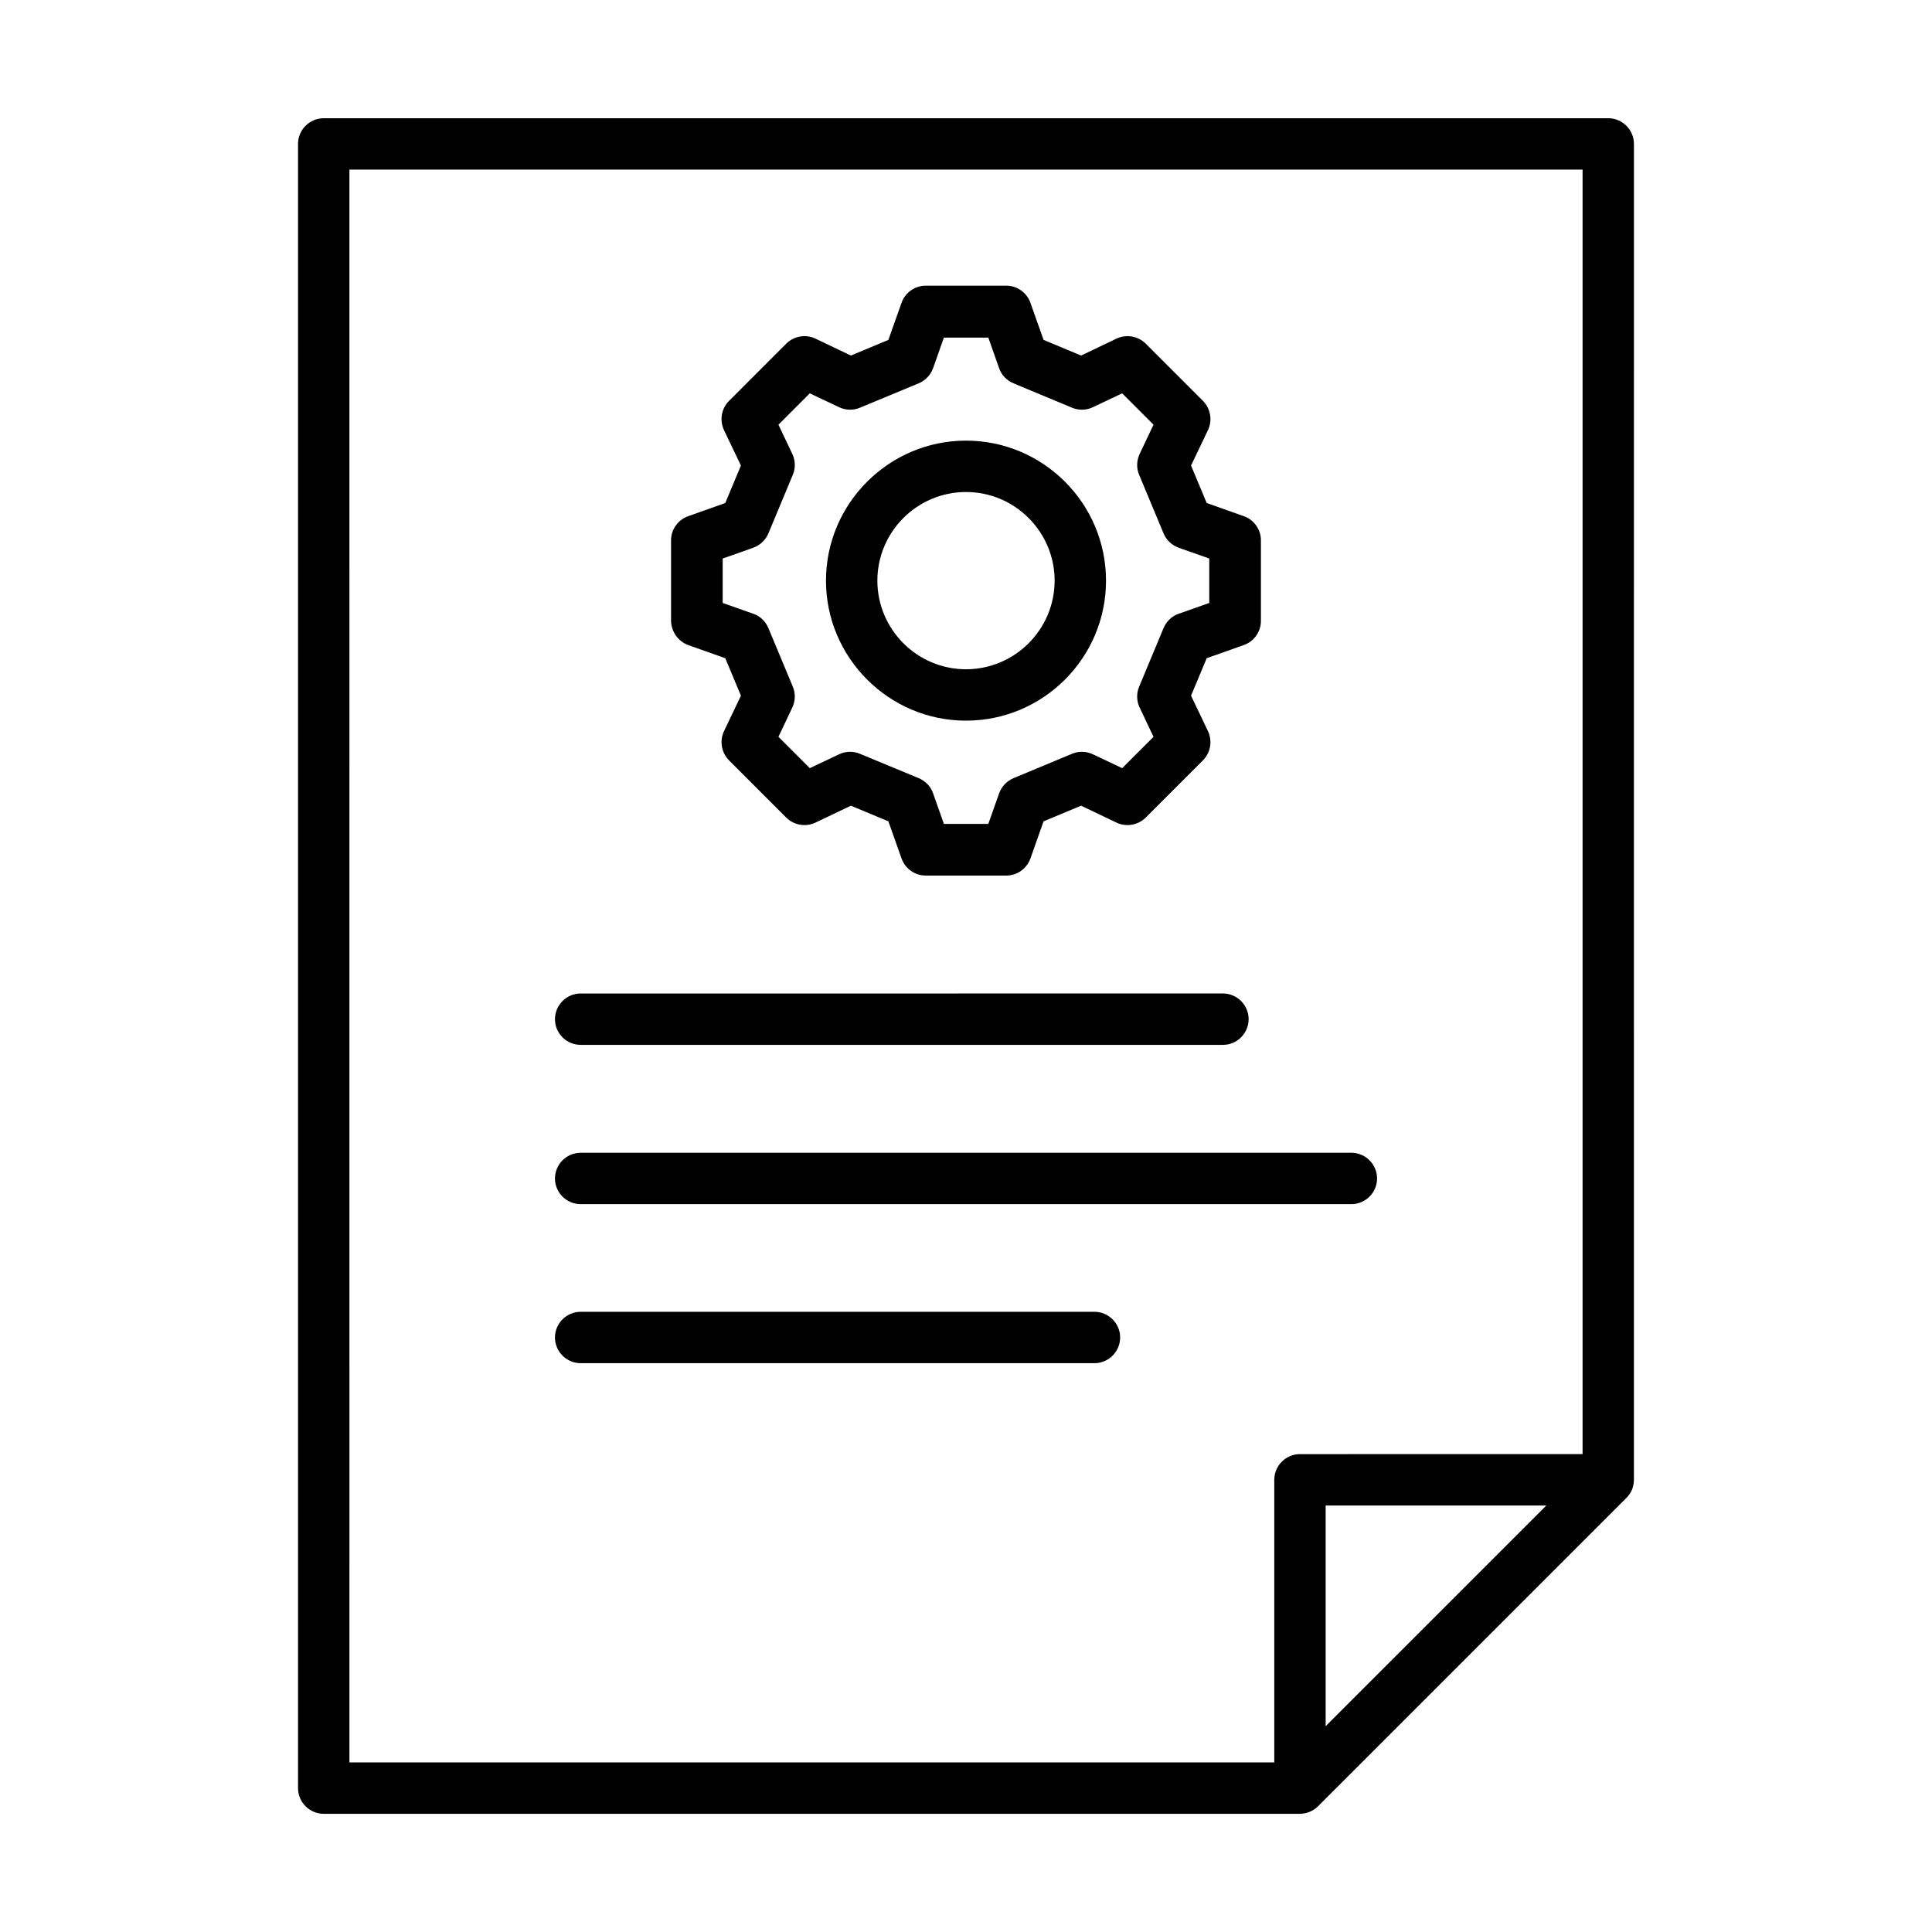 <?xml version="1.0" encoding="UTF-8"?>
<!-- Uploaded to: SVG Repo, www.svgrepo.com, Generator: SVG Repo Mixer Tools -->
<svg fill="#000000" width="800px" height="800px" version="1.1" viewBox="144 144 512 512" xmlns="http://www.w3.org/2000/svg">
 <g>
  <path d="m297.88 420.9h170.21c3.746 0 6.809-3.062 6.809-6.809s-3.062-6.809-6.809-6.809l-170.21 0.004c-3.746 0-6.809 3.062-6.809 6.809 0 3.742 3.062 6.805 6.809 6.805z"/>
  <path d="m297.88 463.11h204.25c3.746 0 6.809-3.062 6.809-6.809 0-3.746-3.062-6.809-6.809-6.809l-204.25 0.004c-3.746 0-6.809 3.062-6.809 6.809 0 3.742 3.062 6.805 6.809 6.805z"/>
  <path d="m434.04 491.64h-136.16c-3.746 0-6.809 3.062-6.809 6.809 0 3.746 3.062 6.809 6.809 6.809h136.16c3.746 0 6.809-3.062 6.809-6.809 0-3.746-3.062-6.809-6.809-6.809z"/>
  <path d="m577.01 182.14c0-3.746-3.062-6.809-6.809-6.809h-340.41c-3.746 0-6.809 3.062-6.809 6.809v435.73c0 3.746 3.062 6.809 6.809 6.809h258.71c0.887 0 1.77-0.203 2.586-0.543s1.566-0.816 2.246-1.496l81.699-81.699c0.613-0.613 1.156-1.363 1.496-2.246 0.273-0.754 0.477-1.641 0.477-2.523zm-340.41 6.805h326.8v340.41l-74.895 0.004c-3.746 0-6.809 3.062-6.809 6.809v74.891h-245.09zm317.2 354.03-58.484 58.48v-58.48z"/>
  <path d="m326.4 314.96 9.805 3.473 4.152 9.941-4.492 9.395c-1.227 2.586-0.68 5.719 1.363 7.762l15.109 15.113c2.043 2.043 5.106 2.586 7.762 1.363l9.395-4.492 9.941 4.152 3.473 9.805c0.953 2.723 3.539 4.562 6.398 4.562h21.379c2.859 0 5.445-1.84 6.398-4.562l3.473-9.805 9.941-4.152 9.395 4.492c2.586 1.227 5.719 0.68 7.762-1.363l15.113-15.117c2.043-2.043 2.586-5.106 1.363-7.762l-4.492-9.395 4.152-9.941 9.805-3.473c2.723-0.953 4.562-3.539 4.562-6.398v-21.379c0-2.859-1.84-5.445-4.562-6.398l-9.805-3.473-4.152-9.941 4.492-9.395c1.227-2.586 0.68-5.719-1.363-7.762l-15.113-15.113c-2.043-2.043-5.106-2.586-7.762-1.363l-9.395 4.492-9.941-4.152-3.473-9.805c-0.953-2.723-3.539-4.562-6.398-4.562h-21.379c-2.859 0-5.445 1.84-6.398 4.562l-3.473 9.805-9.941 4.152-9.395-4.492c-2.586-1.227-5.719-0.68-7.762 1.363l-15.113 15.117c-2.043 2.043-2.586 5.106-1.363 7.762l4.492 9.395-4.152 9.941-9.805 3.473c-2.723 0.953-4.562 3.539-4.562 6.398v21.379c0.07 2.856 1.91 5.445 4.566 6.398zm9.121-22.945 8.102-2.859c1.84-0.68 3.269-2.043 4.016-3.812l6.469-15.523c0.75-1.77 0.68-3.812-0.137-5.516l-3.676-7.762 8.305-8.305 7.762 3.676c1.77 0.816 3.746 0.887 5.516 0.137l15.59-6.469c1.77-0.75 3.133-2.18 3.812-4.016l2.859-8.102h11.777l2.859 8.102c0.613 1.84 2.043 3.269 3.812 4.016l15.523 6.469c1.77 0.75 3.812 0.68 5.516-0.137l7.762-3.676 8.305 8.305-3.676 7.762c-0.816 1.77-0.887 3.746-0.137 5.516l6.469 15.523c0.75 1.77 2.18 3.133 4.016 3.812l8.102 2.859v11.777l-8.102 2.859c-1.84 0.613-3.269 2.043-4.016 3.812l-6.469 15.523c-0.75 1.77-0.68 3.812 0.137 5.516l3.676 7.762-8.305 8.305-7.762-3.676c-1.703-0.816-3.746-0.887-5.516-0.137l-15.523 6.469c-1.77 0.75-3.133 2.18-3.812 4.016l-2.859 8.102h-11.777l-2.859-8.102c-0.613-1.84-2.043-3.269-3.812-4.016l-15.59-6.469c-1.77-0.75-3.812-0.68-5.516 0.137l-7.762 3.676-8.305-8.305 3.676-7.762c0.816-1.77 0.887-3.746 0.137-5.516l-6.469-15.523c-0.75-1.77-2.18-3.199-4.016-3.812l-8.102-2.859z"/>
  <path d="m400 334.98c20.426 0 37.105-16.613 37.105-37.105-0.004-20.492-16.684-37.105-37.105-37.105-20.426 0-37.105 16.68-37.105 37.105s16.68 37.105 37.105 37.105zm0-60.594c12.938 0 23.488 10.555 23.488 23.488 0 12.938-10.555 23.488-23.488 23.488-12.938 0-23.488-10.551-23.488-23.488s10.551-23.488 23.488-23.488z"/>
 </g>
</svg>